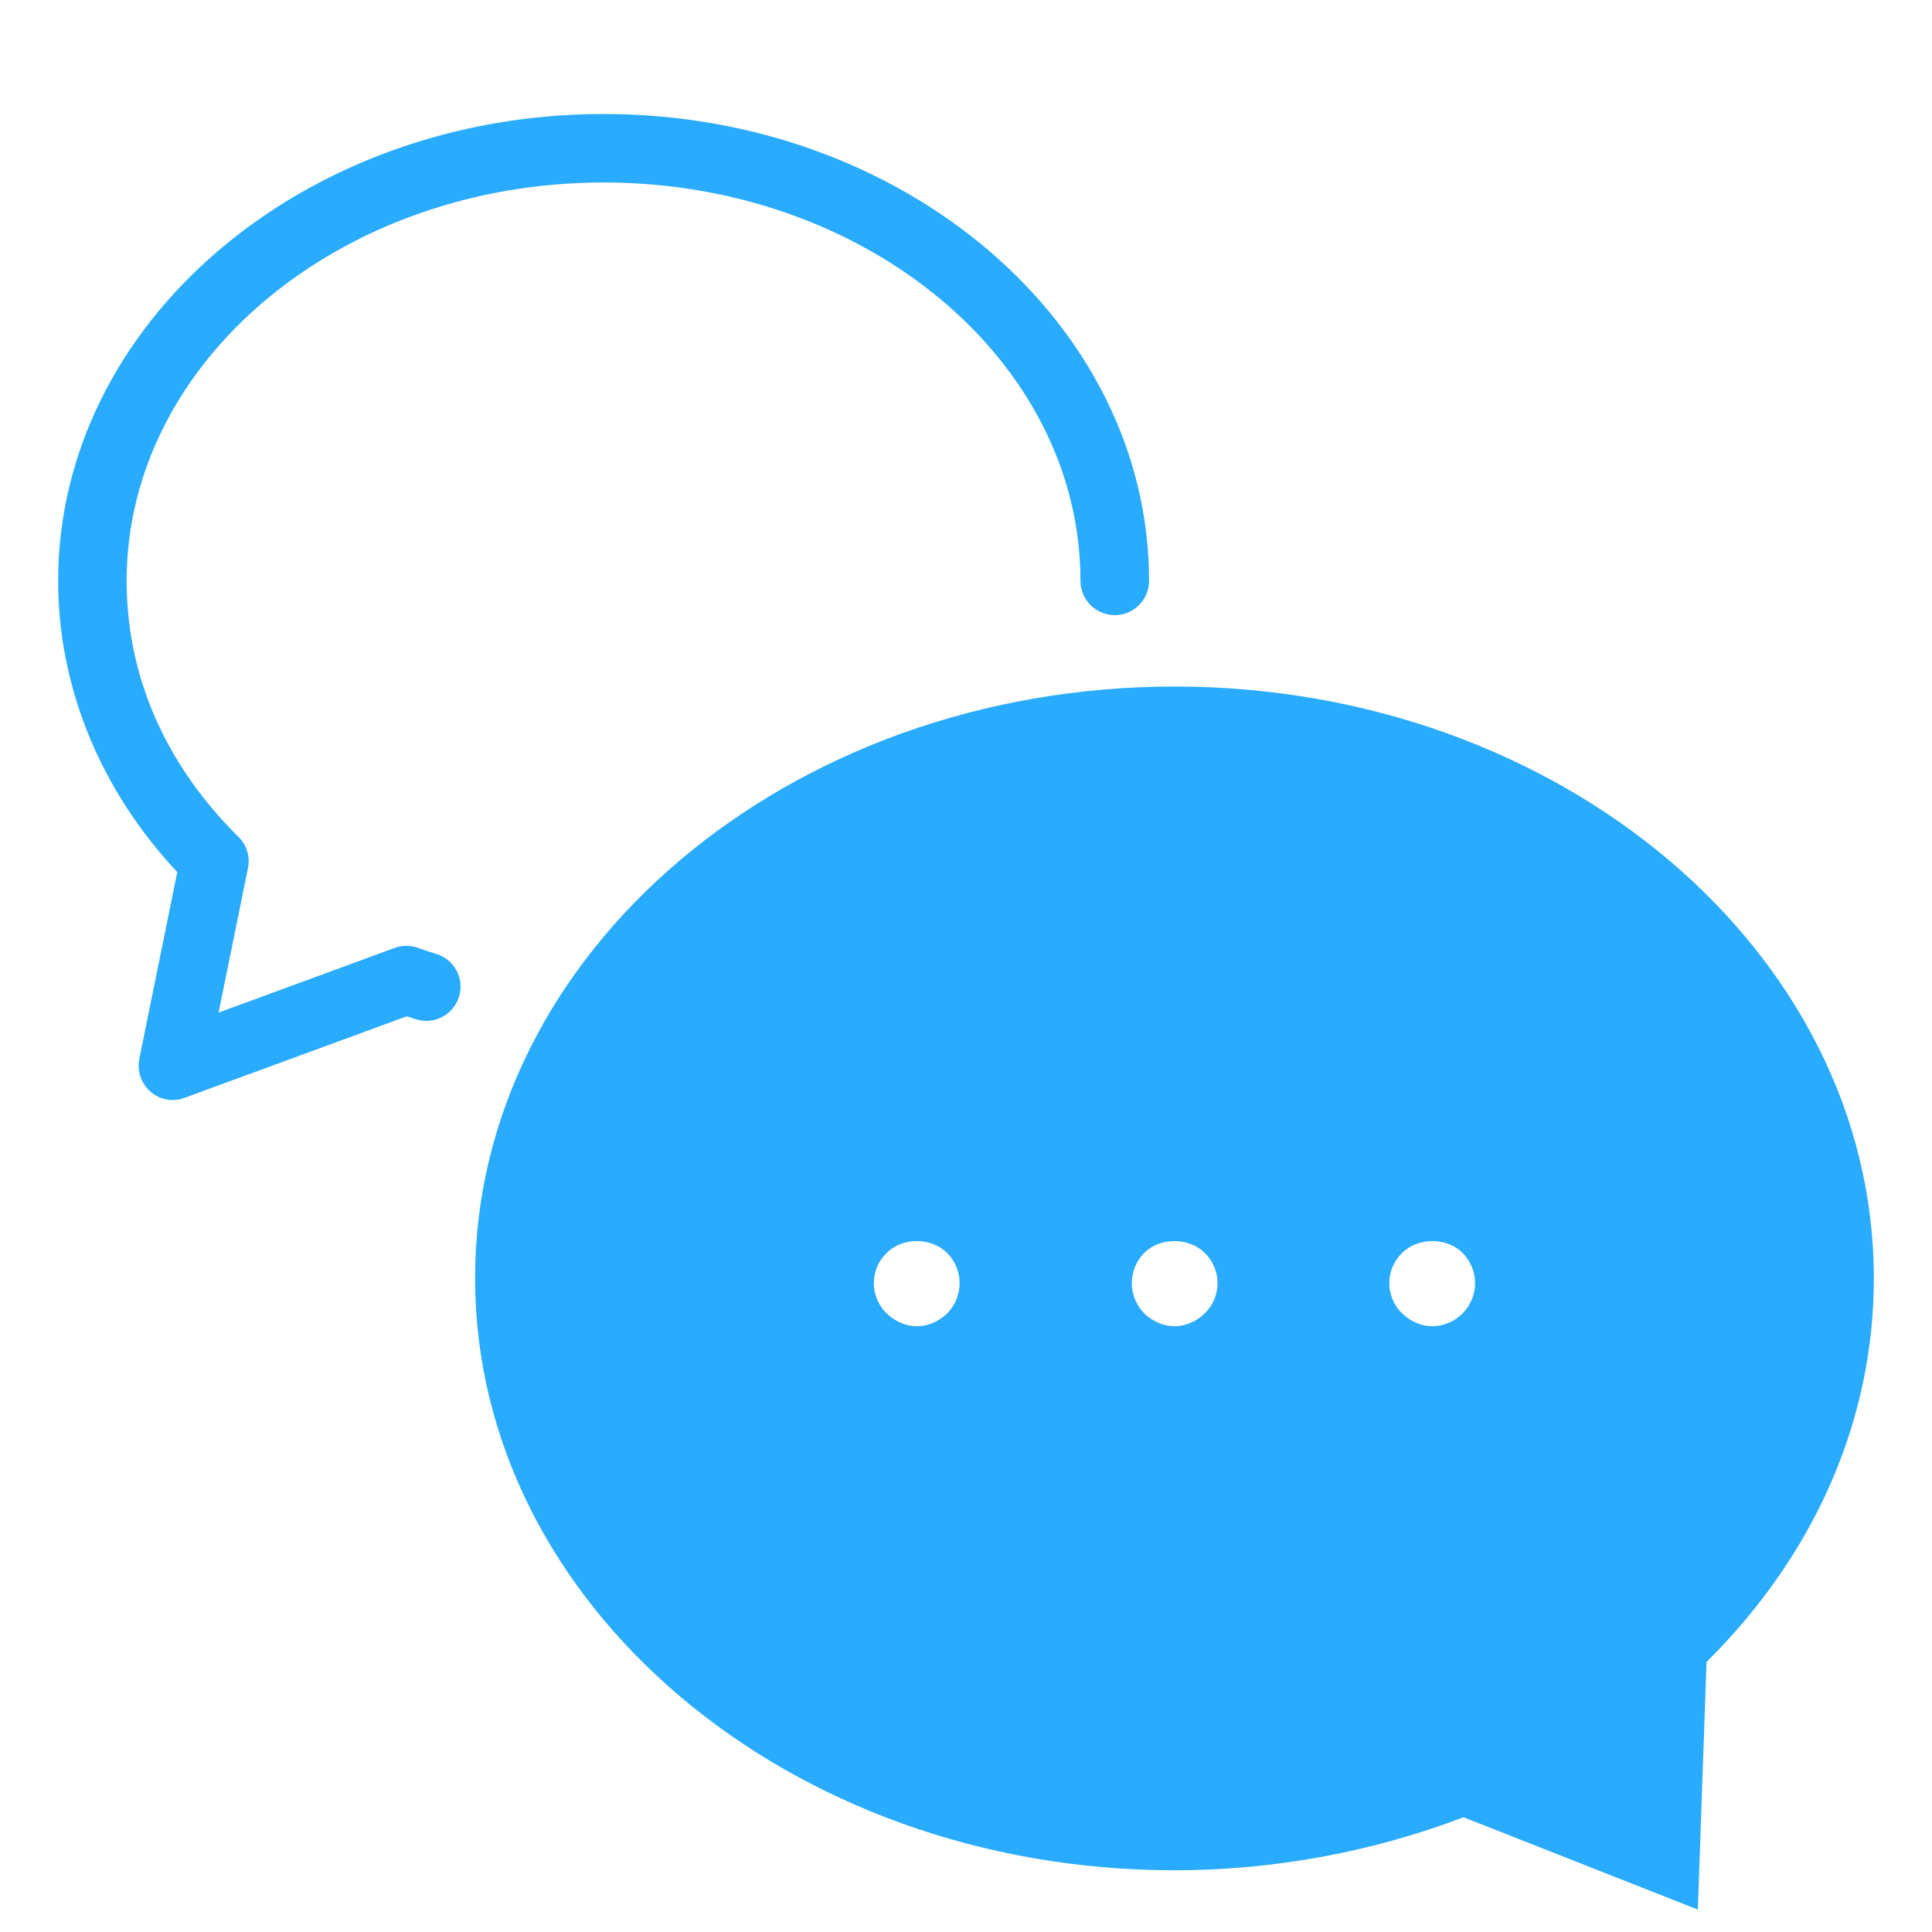 <svg xmlns="http://www.w3.org/2000/svg" id="Layer_1" data-name="Layer 1" viewBox="0 0 200 200"><defs><style> .cls-1 { fill: #29abff; } </style></defs><path class="cls-1" d="m121.58,71.07c-39.91,0-72.4,27.48-72.4,61.25s32.49,61.29,72.4,61.29c10.37,0,20.58-1.93,29.92-5.49l24.26,9.56.9-25.63c11.19-11.1,17.32-24.99,17.32-39.73,0-33.78-32.49-61.25-72.4-61.25Zm-23.53,64.89c-.82.82-1.97,1.33-3.13,1.33s-2.31-.51-3.13-1.33c-.86-.81-1.33-1.97-1.33-3.13s.47-2.31,1.33-3.13c1.63-1.63,4.59-1.63,6.26,0,.81.82,1.29,1.97,1.29,3.13s-.47,2.31-1.29,3.13Zm26.66,0c-.81.82-1.97,1.33-3.13,1.33s-2.31-.51-3.13-1.33c-.81-.81-1.29-1.97-1.29-3.13s.47-2.31,1.29-3.13c1.63-1.63,4.63-1.63,6.26,0,.86.82,1.33,1.97,1.33,3.13s-.47,2.31-1.33,3.13Zm26.7,0c-.81.82-1.97,1.33-3.13,1.33s-2.31-.51-3.13-1.33c-.86-.81-1.33-1.97-1.33-3.13s.47-2.31,1.33-3.13c1.63-1.63,4.63-1.63,6.26,0,.81.82,1.29,1.97,1.29,3.13s-.47,2.31-1.29,3.13Z"></path><path class="cls-1" d="m17.9,113.88c-.83,0-1.66-.29-2.31-.86-.97-.84-1.42-2.14-1.17-3.4l3.93-19.34c-7.97-8.51-12.33-19.15-12.33-30.15,0-26.65,25.33-48.33,56.47-48.33s56.46,21.68,56.46,48.33c0,1.96-1.59,3.55-3.55,3.55s-3.55-1.59-3.55-3.55c0-22.74-22.15-41.24-49.37-41.24S13.11,37.4,13.11,60.14c0,9.78,3.95,18.89,11.44,26.36.93.83,1.38,2.1,1.12,3.36l-3.04,14.96,18.22-6.69c.78-.29,1.63-.29,2.41-.01l.51.18c.44.15.93.31,1.42.46,1.87.59,2.91,2.57,2.32,4.44-.59,1.87-2.58,2.91-4.44,2.32-.32-.1-.65-.2-.97-.31l-23,8.44c-.4.15-.81.22-1.22.22Z"></path></svg>